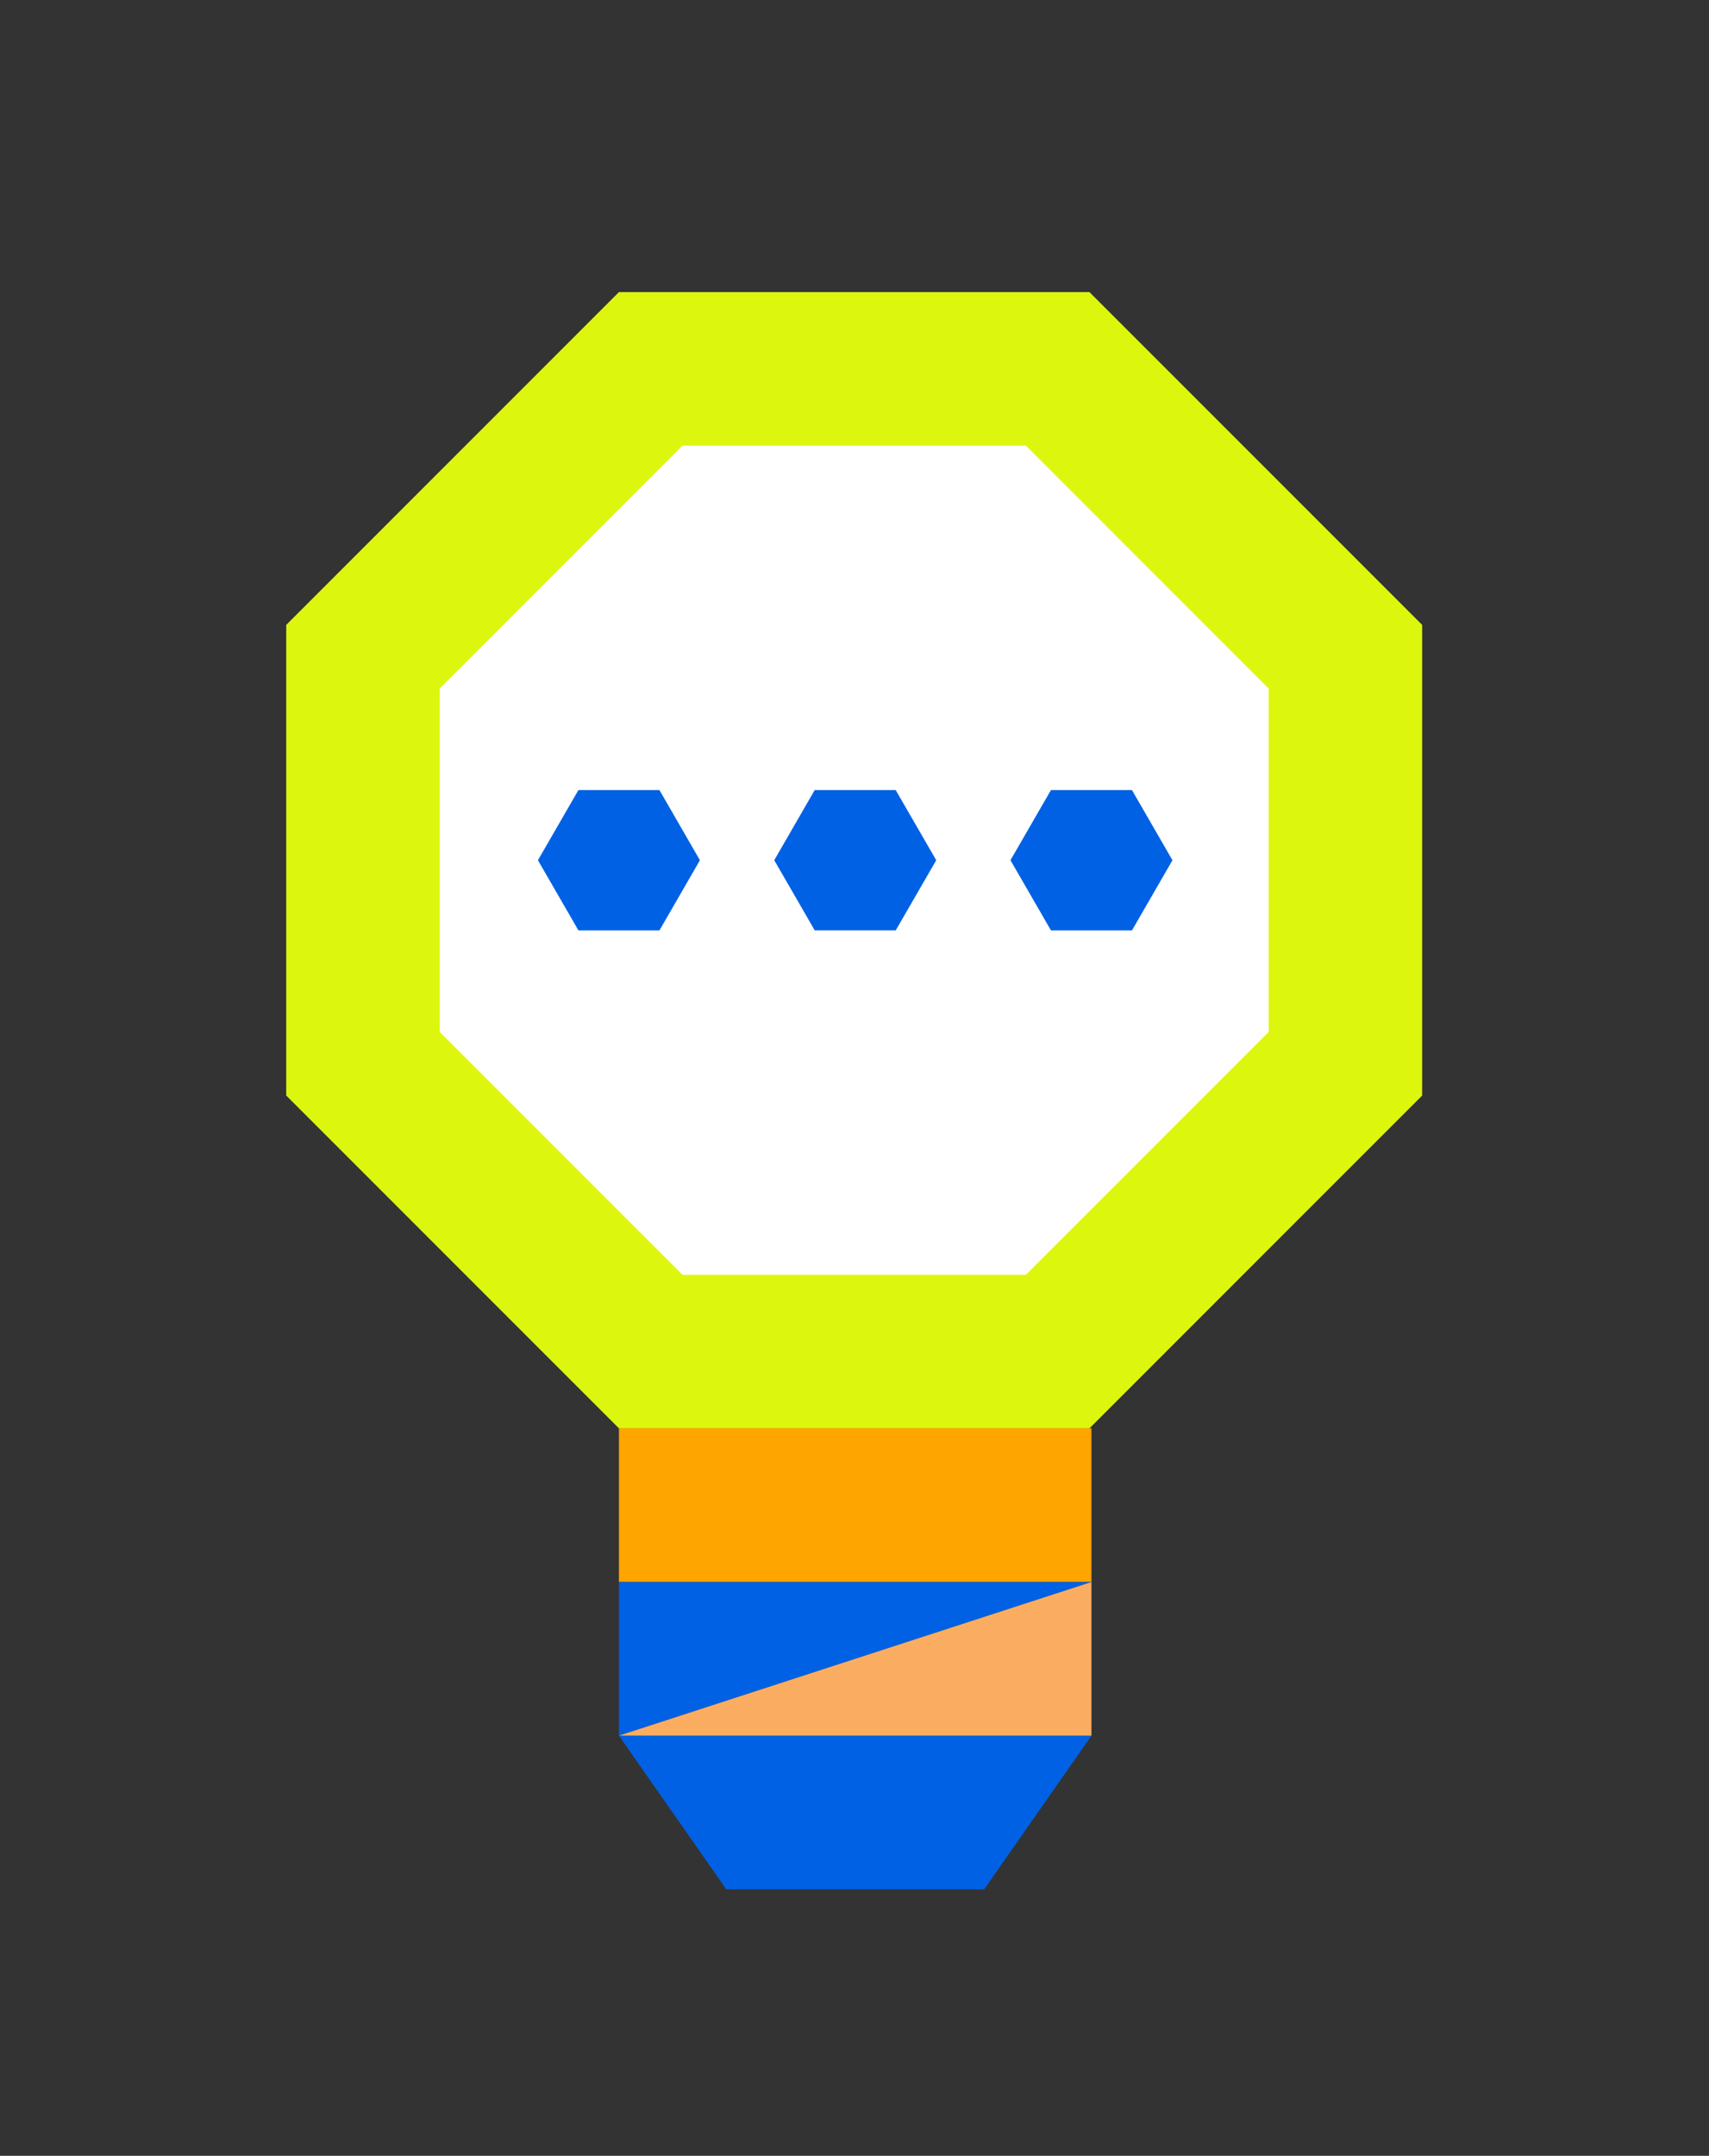 <svg xmlns="http://www.w3.org/2000/svg" width="203" height="256" viewBox="0 0 203 256">
  <rect x="0" y="0" width="203" height="256" fill="#333333" stroke="none"/>
  <g id="Group_5470" data-name="Group 5470" transform="translate(-257 -692)">
    <rect id="Rectangle_2484" data-name="Rectangle 2484" width="203" height="256" transform="translate(257 692)" fill="none"/>
    <g id="Group_5469" data-name="Group 5469" transform="translate(291 726.687)">
      <path id="Path_32836" data-name="Path 32836" d="M39.519,0,0,39.52V95.408l39.519,39.519H95.408l39.519-39.519V39.52L95.408,0Z" transform="translate(0)" fill="#dcf70d"/>
      <path id="Path_32837" data-name="Path 32837" d="M87.363,17.739H46.579l-28.84,28.84V87.363L46.579,116.2H87.363L116.2,87.363V46.579Z" transform="translate(0.493 0.493)" fill="#fff"/>
      <rect id="Rectangle_2424" data-name="Rectangle 2424" width="56.126" height="18.246" transform="translate(39.519 134.928)" fill="orange"/>
      <path id="Path_32838" data-name="Path 32838" d="M38.451,166.787,51.2,185.033H81.834l12.744-18.246Z" transform="translate(1.068 4.635)" fill="#0061e4"/>
      <path id="Path_32839" data-name="Path 32839" d="M38.451,167.28V149.034H94.577Z" transform="translate(1.068 4.141)" fill="#0061e4"/>
      <path id="Path_32840" data-name="Path 32840" d="M94.578,149.033v18.246H38.451Z" transform="translate(1.068 4.141)" fill="#faad61"/>
      <path id="Path_32841" data-name="Path 32841" d="M43.521,57.533H33.9l-4.81,8.331L33.9,74.2h9.621l4.81-8.332Z" transform="translate(0.808 1.599)" fill="#0061e4"/>
      <path id="Path_32842" data-name="Path 32842" d="M70.826,57.533H61.205L56.4,65.864l4.81,8.332h9.621l4.81-8.332Z" transform="translate(1.567 1.599)" fill="#0061e4"/>
      <path id="Path_32843" data-name="Path 32843" d="M98.131,57.533H88.51L83.7,65.864,88.51,74.2h9.621l4.81-8.332Z" transform="translate(2.326 1.599)" fill="#0061e4"/>
    </g>
  </g>
</svg>
